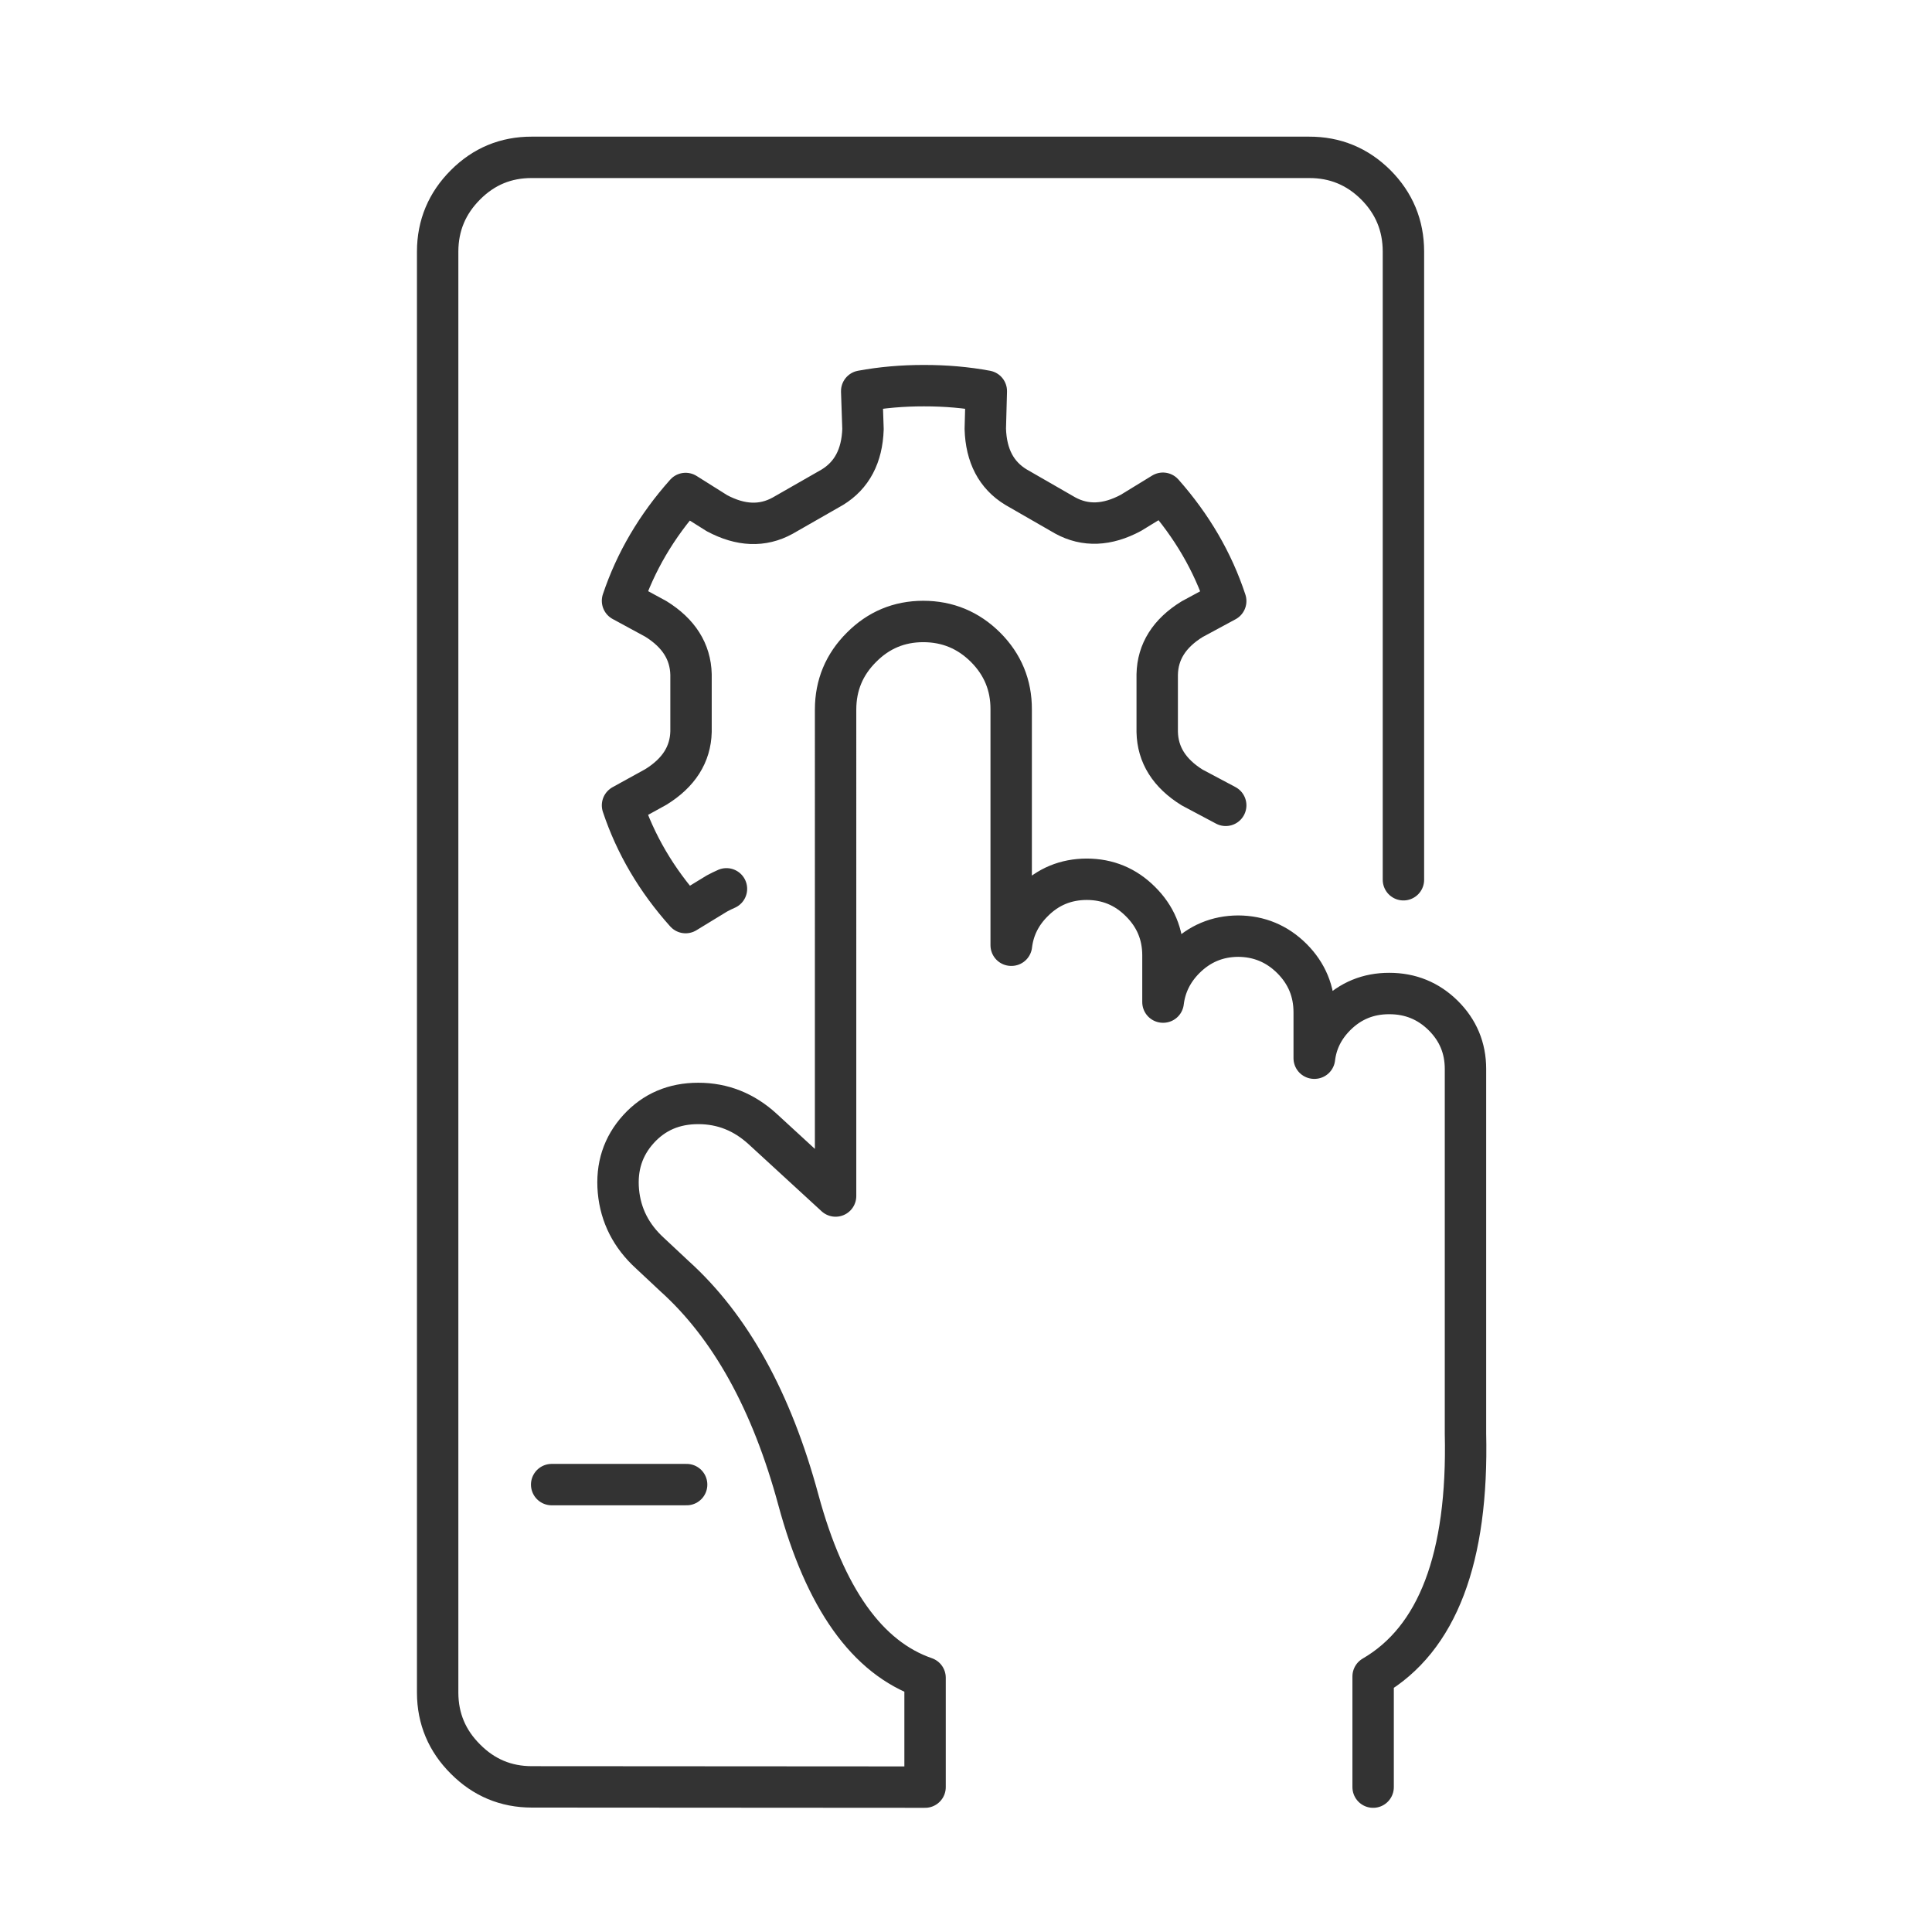 <?xml version="1.0" encoding="utf-8"?>
<!-- Generator: Adobe Illustrator 16.0.0, SVG Export Plug-In . SVG Version: 6.00 Build 0)  -->
<!DOCTYPE svg PUBLIC "-//W3C//DTD SVG 1.1//EN" "http://www.w3.org/Graphics/SVG/1.1/DTD/svg11.dtd">
<svg version="1.1" id="Calque_1" xmlns="http://www.w3.org/2000/svg" xmlns:xlink="http://www.w3.org/1999/xlink" x="0px" y="0px"
	 width="70px" height="70px" viewBox="0 0 70 70" enable-background="new 0 0 70 70" xml:space="preserve">
<g id="eco_world-green_earth_1_" display="none">
	
		<path display="inline" fill="none" stroke="#464646" stroke-width="1.5" stroke-linecap="round" stroke-linejoin="round" stroke-miterlimit="10" d="
		M44.814,22.029h-1.651c-0.617,0-1.172,0.375-1.401,0.949l-1.083,2.708c-0.347,0.866,0.167,1.835,1.078,2.035l3.651,0.799
		c0.262,0.057,0.503,0.183,0.699,0.363l0.857,0.789c0.311,0.286,0.487,0.688,0.487,1.111v0.285c0,0.833-0.676,1.509-1.51,1.509
		h-2.465c-0.162,0-0.323-0.026-0.478-0.078l-1.69-0.563c-0.712-0.237-1.491,0.085-1.827,0.757l-1.211,2.423
		c-0.198,0.397-0.212,0.861-0.037,1.27l2.496,5.825c0.238,0.555,0.784,0.915,1.388,0.915h0.468c0.635,0,1.201,0.397,1.418,0.993
		L47.233,53c0.35,0.961,1.534,1.303,2.343,0.677l1.687-1.308c0.368-0.285,0.584-0.727,0.584-1.192v-2.222
		c0-0.299,0.089-0.59,0.254-0.838l3.674-5.51c0.235-0.354,0.312-0.791,0.208-1.203l-0.872-3.489c-0.026-0.106-0.064-0.21-0.114-0.31
		l-0.982-1.965c-0.502-1.003,0.228-2.184,1.35-2.184l0,0"/>
	<g display="inline">
		
			<path fill="none" stroke="#464646" stroke-width="1.5" stroke-linecap="round" stroke-linejoin="round" stroke-miterlimit="10" d="
			M41.299,14.367c11.928,1.706,21.097,11.964,21.097,24.363c0,13.594-11.02,24.613-24.613,24.613c-7.35,0-13.947-3.222-18.458-8.33"
			/>
		
			<path fill="none" stroke="#464646" stroke-width="1.5" stroke-linecap="round" stroke-linejoin="round" stroke-miterlimit="10" d="
			M13.17,38.73c0-7.973,3.791-15.061,9.669-19.559"/>
	</g>
	<g display="inline">
		
			<path fill="none" stroke="#464646" stroke-width="1.5" stroke-linecap="round" stroke-linejoin="round" stroke-miterlimit="10" d="
			M13.552,34.388c-5.033-6.462-3.534-12.978,1.669-17.542c6.218-5.455,14.56-7.223,22.562-8.002
			c-0.679,0.36-1.232,0.976-1.642,1.627c-1.725,2.751-2.315,6.017-2.458,9.215c-0.146,3.248,0.285,6.516-1.073,9.588
			c-2.273,5.141-9.286,7.69-14.509,6.336"/>
		
			<path fill="none" stroke="#464646" stroke-width="1.5" stroke-linecap="round" stroke-linejoin="round" stroke-miterlimit="10" d="
			M19.382,55.054C22.019,42.748,7.896,43.176,7.896,43.176S8.193,57.54,19.382,55.054z"/>
		
			<path fill="none" stroke="#464646" stroke-width="1.5" stroke-linecap="round" stroke-linejoin="round" stroke-miterlimit="10" d="
			M21.96,42.652c3.862-3.271,9.675-3.855,9.675-3.855s1.034,11.322-5.985,14.877"/>
	</g>
</g>
<g display="none">
	
		<path display="inline" fill="none" stroke="#313131" stroke-width="1.5" stroke-linecap="round" stroke-linejoin="round" stroke-miterlimit="10" d="
		M43.56,14.634c-1.482-2.893-1.027-8.678-1.027-8.678h-2.715c-0.324,2.094-0.988,3.679-1.747,4.865c-1.671,2.62-5.607,2.621-7.278,0
		c-0.759-1.187-1.423-2.771-1.747-4.865H26.33c0,0,0.569,5.786-0.913,8.678c0,0-1.112,1.989,0,4.25
		c0.694,1.412,1.54,3.132,2.358,5.16c1.923,4.754,11.305,4.71,13.312,0c0.885-2.079,1.777-3.748,2.473-5.16
		C44.671,16.624,43.56,14.634,43.56,14.634z"/>
	
		<path display="inline" fill="none" stroke="#313131" stroke-width="1.5" stroke-linecap="round" stroke-linejoin="round" stroke-miterlimit="10" d="
		M29.13,25.831c-1.635,0.782-3.224,2.187-4.065,4.694c-2.192,6.521-4.06,19.903-10.919,25.578l0,0
		c3.125,2.313,6.564,4.021,10.155,5.129"/>
	
		<path display="inline" fill="none" stroke="#313131" stroke-width="1.5" stroke-linecap="round" stroke-linejoin="round" stroke-miterlimit="10" d="
		M44.559,61.231c3.593-1.107,7.033-2.816,10.157-5.129l0,0c-6.859-5.675-8.728-19.057-10.919-25.578
		c-0.843-2.509-2.431-3.915-4.068-4.695"/>
	
		<path display="inline" fill="none" stroke="#313131" stroke-width="1.5" stroke-linecap="round" stroke-linejoin="round" stroke-miterlimit="10" d="
		M29.663,30.938c0,0-1.689,5.112-1.861,12.822c-0.17,7.708-3.505,18.212-4.189,19.06l0.2,0.102
		c6.738,3.416,14.731,3.378,21.437-0.102l0,0c-0.685-0.848-4.019-11.352-4.189-19.06c-0.173-7.71-1.956-12.822-1.956-12.822"/>
</g>
<g>
	
		<path fill-rule="evenodd" clip-rule="evenodd" fill="none" stroke="#333333" stroke-width="1.5" stroke-linecap="round" stroke-linejoin="round" stroke-miterlimit="3" d="
		M50.849,31.875V9.111c-0.002-0.943-0.336-1.748-1.003-2.417c-0.67-0.665-1.475-0.996-2.417-0.993H19.267
		c-0.937-0.002-1.736,0.329-2.399,0.993c-0.67,0.669-1.008,1.474-1.011,2.417v52.22c0.003,0.939,0.34,1.742,1.011,2.408
		c0.664,0.667,1.463,1.002,2.399,1.003l14.25,0.009v-3.963c-2.093-0.723-3.623-2.871-4.591-6.446
		c-0.967-3.577-2.463-6.279-4.487-8.104l-0.89-0.833c-0.68-0.62-1.062-1.371-1.143-2.248c-0.079-0.879,0.165-1.628,0.73-2.25
		c0.564-0.619,1.286-0.928,2.164-0.927c0.879-0.001,1.657,0.308,2.333,0.927l2.642,2.427V25.703
		c0.002-0.877,0.313-1.627,0.937-2.249c0.618-0.623,1.364-0.936,2.239-0.937c0.881,0.001,1.634,0.314,2.259,0.937
		c0.62,0.622,0.93,1.371,0.927,2.249v8.544h0.01c0.072-0.606,0.335-1.135,0.787-1.583c0.535-0.538,1.183-0.805,1.939-0.807
		c0.76,0.001,1.409,0.269,1.947,0.807c0.54,0.535,0.813,1.181,0.816,1.939v1.704h0.009c0.073-0.6,0.332-1.126,0.777-1.575
		c0.537-0.538,1.183-0.81,1.939-0.814c0.76,0.004,1.41,0.276,1.95,0.814c0.535,0.537,0.804,1.184,0.805,1.941v1.667h0.01
		c0.071-0.591,0.327-1.104,0.768-1.546c0.535-0.534,1.183-0.798,1.939-0.797c0.764-0.001,1.415,0.263,1.957,0.797
		c0.537,0.533,0.806,1.177,0.807,1.93v13.211c0.103,4.515-1.014,7.45-3.346,8.806v4.01 M26.321,32.204
		c-0.114,0.049-0.229,0.106-0.346,0.169l-1.134,0.692c-1.053-1.175-1.814-2.471-2.286-3.886l1.208-0.666
		c0.829-0.512,1.254-1.18,1.274-2.004v-2.071c-0.02-0.829-0.445-1.5-1.274-2.014l-1.208-0.656c0.474-1.414,1.236-2.71,2.286-3.888
		l1.134,0.713c0.859,0.459,1.652,0.491,2.379,0.092l1.799-1.029c0.71-0.432,1.082-1.134,1.115-2.108l-0.047-1.377
		c0.725-0.134,1.478-0.199,2.257-0.198c0.779-0.001,1.533,0.063,2.258,0.198l-0.037,1.367c0.03,0.974,0.398,1.676,1.105,2.108
		l1.79,1.03c0.727,0.397,1.52,0.367,2.38-0.094l1.161-0.711c1.047,1.183,1.807,2.484,2.275,3.906l-1.217,0.657
		c-0.827,0.51-1.248,1.179-1.265,2.004v2.08c0.017,0.829,0.438,1.5,1.265,2.014l1.217,0.647 M24.878,53.79h-4.89"/>
</g>
</svg>
